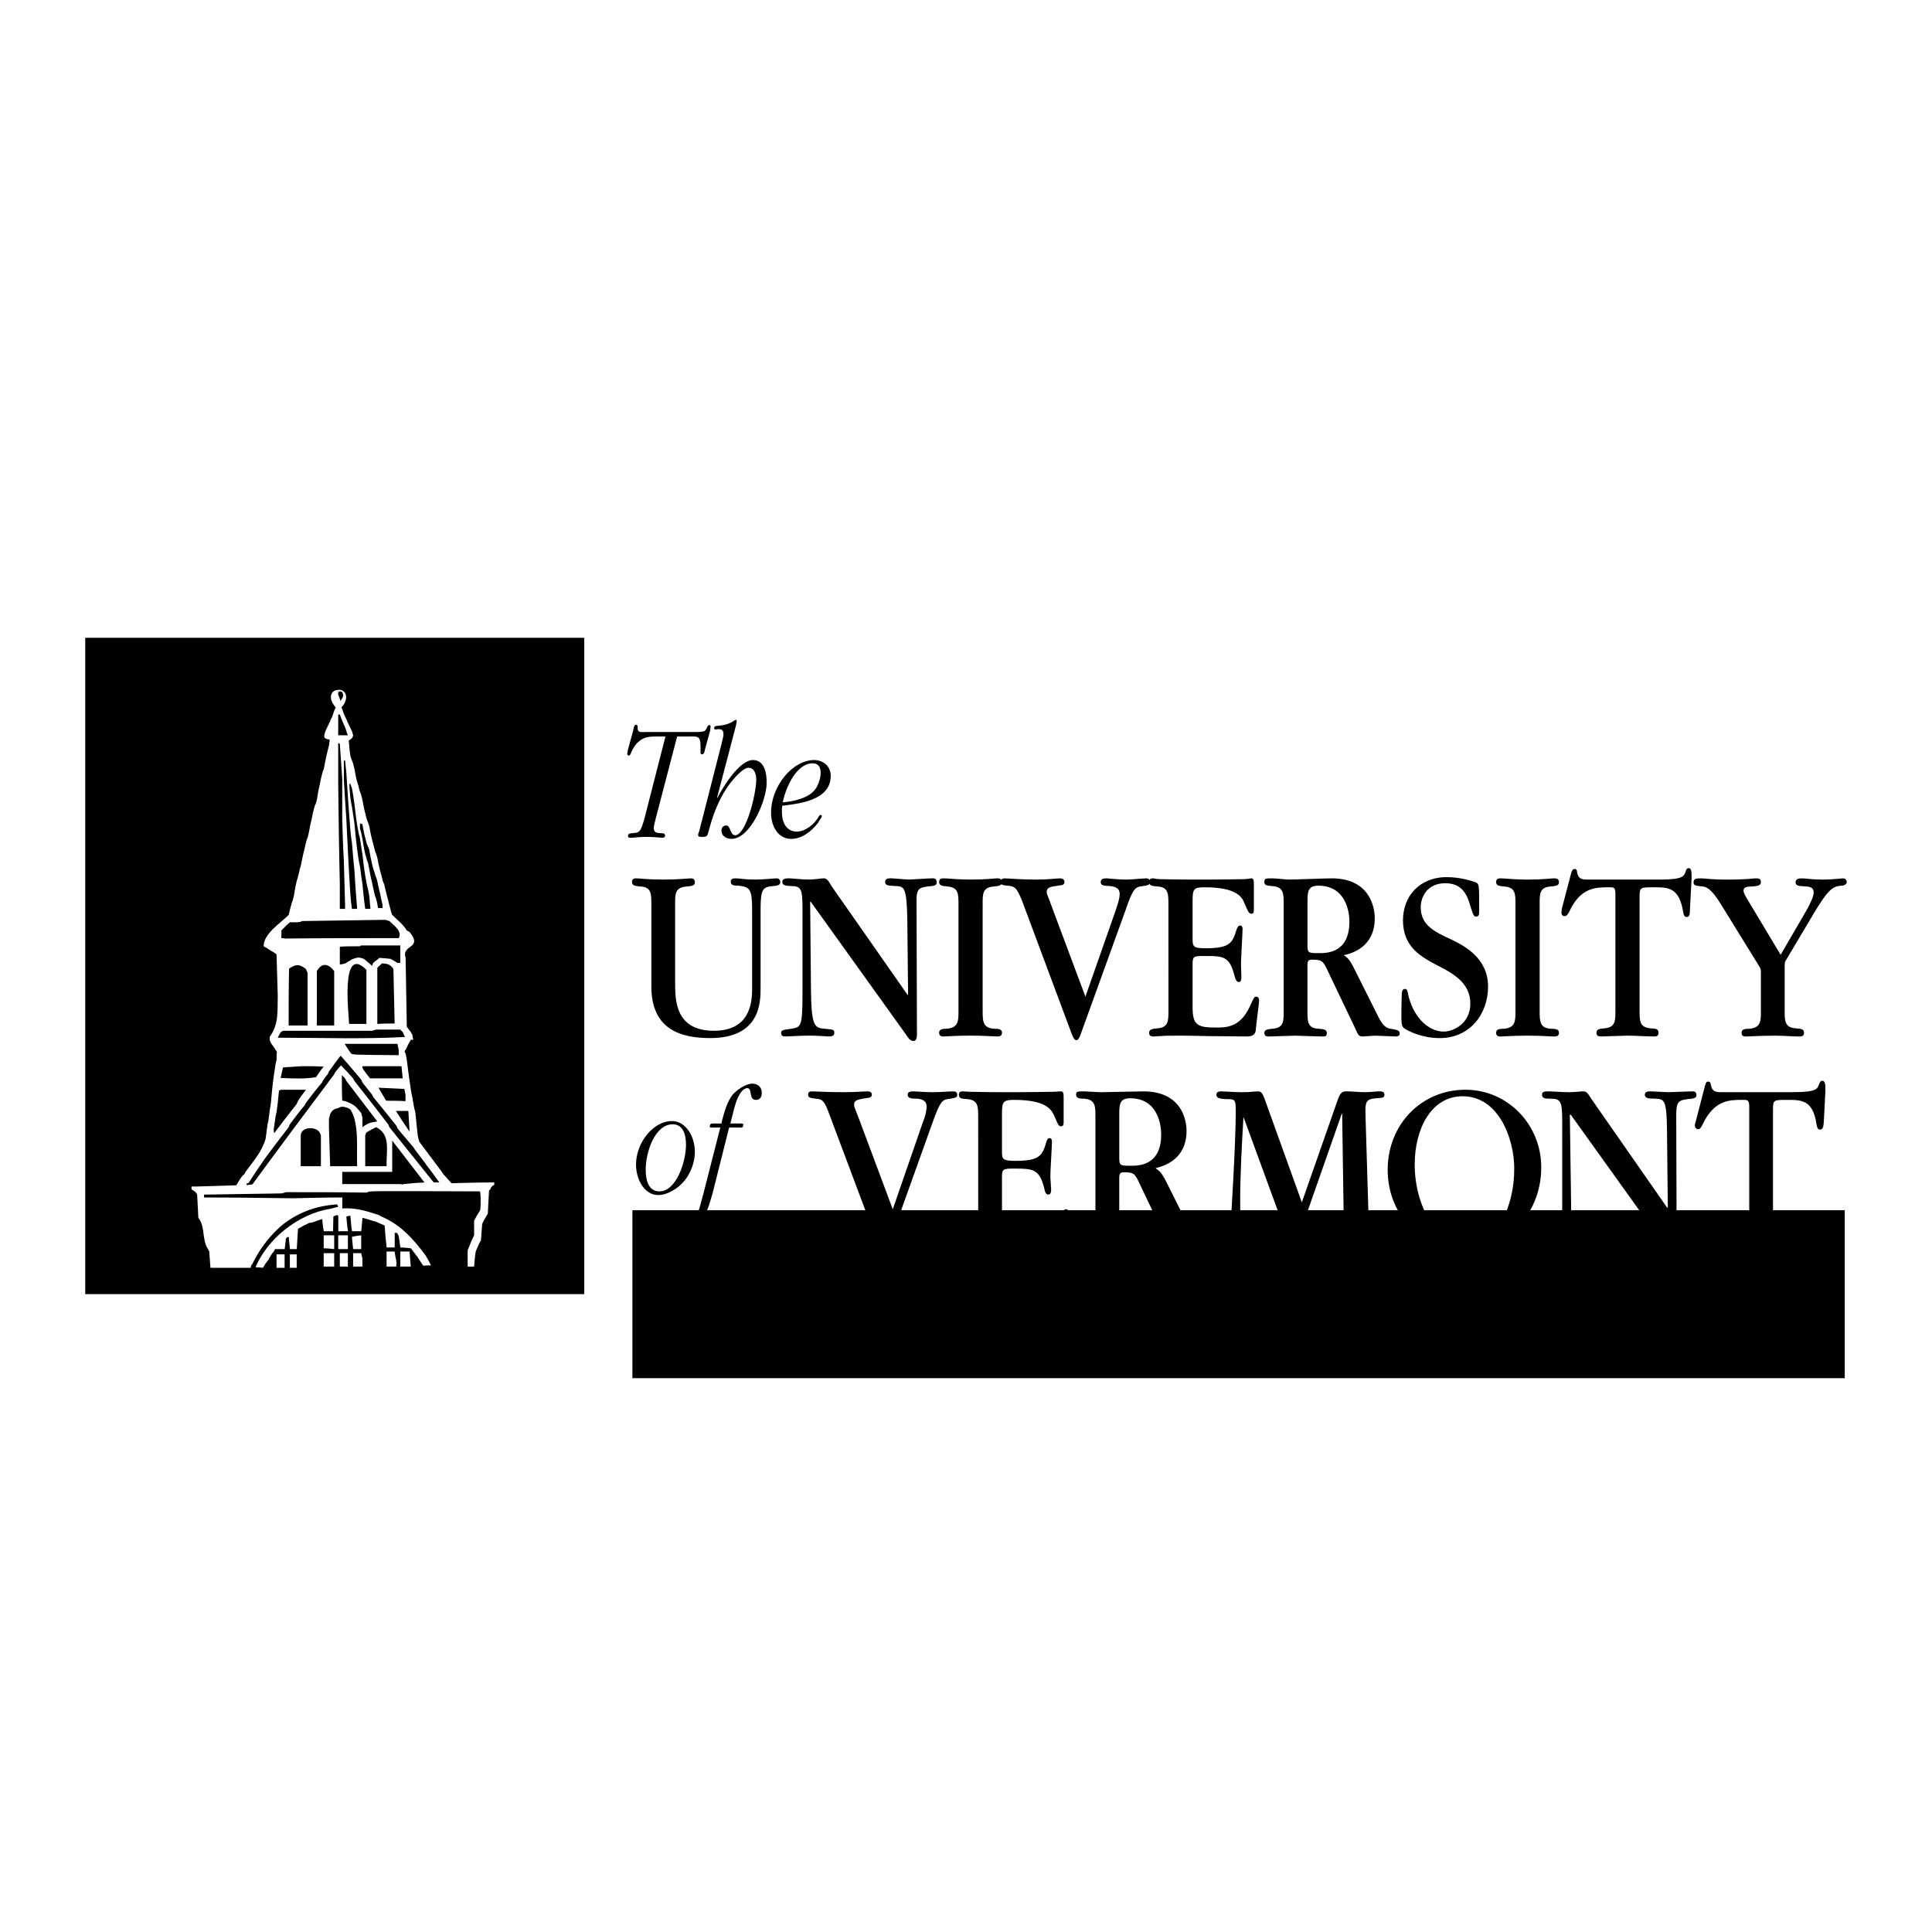 <svg width="84" height="84" viewBox="0 0 84 84" fill="none" xmlns="http://www.w3.org/2000/svg">
<rect x="0" y="0" width="84" height="84" fill="#808080" stroke="none"/>
<g clip-path="url(#clip0_495_6102)">
<rect width="84" height="84" fill="white"/>
<path fill-rule="evenodd" clip-rule="evenodd" d="M0 0H84V84H0V0Z" fill="white"/>
<path fill-rule="evenodd" clip-rule="evenodd" d="M3.706 27.73H25.403V56.266H3.706V27.73Z" fill="black"/>
<path fill-rule="evenodd" clip-rule="evenodd" d="M12.024 55.123V54.538H12.374V55.123H12.024ZM12.602 55.123V54.538H12.9V55.123H12.602ZM14.074 55.069V54.486H14.53V55.069H14.074ZM14.775 55.069V54.592V54.486H15.125V55.069H14.775ZM15.353 55.069V54.486H15.704C15.721 54.556 15.739 54.627 15.756 54.715V55.069H15.353ZM16.808 55.069V54.415H17.158C17.176 54.538 17.194 54.663 17.228 54.804C17.228 54.839 17.228 54.875 17.246 54.928C17.228 54.963 17.228 55.016 17.228 55.069H16.808ZM17.404 55.069V54.415H17.807C17.824 54.627 17.842 54.839 17.859 55.069H17.404ZM14.074 54.274V53.708H14.53V54.309C14.372 54.292 14.214 54.274 14.074 54.274ZM14.705 54.309V53.708H15.126V54.309H14.705ZM15.353 54.309L15.3 53.779C15.423 53.744 15.563 53.726 15.704 53.708V54.309H15.353ZM10.727 51.534V51.446H10.798C10.85 51.464 10.903 51.481 10.973 51.499C10.885 51.499 10.797 51.516 10.727 51.534ZM10.972 51.499C10.902 51.481 10.85 51.464 10.797 51.446C11.48 50.403 11.48 50.403 12.549 49.007C12.567 48.953 12.585 48.919 12.602 48.883C12.813 48.6 13.023 48.318 13.251 48.052L13.303 47.947C13.531 47.647 13.759 47.346 14.004 47.063C14.017 47.016 14.041 46.974 14.074 46.939C14.127 46.851 14.179 46.78 14.249 46.71C14.267 46.657 14.285 46.621 14.302 46.586C14.46 46.357 14.635 46.127 14.81 45.897C15.108 46.233 15.406 46.586 15.704 46.94C15.722 46.975 15.739 47.01 15.756 47.063L16.177 47.593L16.23 47.7C16.562 48.107 16.895 48.513 17.228 48.937C17.246 48.972 17.264 49.008 17.281 49.061C17.509 49.325 17.736 49.609 17.982 49.891C17.999 49.927 18.017 49.962 18.052 49.998C18.192 50.192 18.35 50.386 18.508 50.598C18.524 50.637 18.548 50.673 18.578 50.704C18.753 50.934 18.928 51.164 19.103 51.411H18.858C18.21 50.598 17.561 49.803 16.93 49.008C16.913 48.954 16.895 48.919 16.878 48.883C16.387 48.248 15.897 47.611 15.406 46.992L15.353 46.887C15.182 46.694 15.007 46.505 14.827 46.321C14.746 46.404 14.67 46.493 14.6 46.586C14.566 46.62 14.542 46.663 14.53 46.709C13.338 48.3 12.147 49.89 10.972 51.499ZM17.509 51.499C17.439 51.481 17.386 51.481 17.333 51.481H14.88V50.951H17.053V50.244V49.59C17.508 50.191 17.982 50.792 18.455 51.411C18.162 51.424 17.87 51.448 17.578 51.481C17.544 51.481 17.526 51.481 17.509 51.499ZM13.075 50.704V50.527V50.421V49.378C13.075 48.989 13.723 48.953 13.899 49.237C13.916 49.272 13.934 49.308 13.952 49.361V50.704H13.075ZM14.354 50.704L14.302 49.007V48.883V48.653L14.354 48.441C14.443 48.265 14.53 48.212 14.705 48.177C14.74 48.159 14.775 48.141 14.828 48.123H14.95C14.968 48.123 14.985 48.123 15.003 48.141C15.038 48.141 15.073 48.159 15.125 48.177C15.161 48.194 15.195 48.212 15.23 48.23C15.633 48.849 15.494 49.962 15.528 50.704L14.354 50.704ZM15.879 49.361C15.897 49.308 15.914 49.272 15.931 49.237C16.072 49.149 16.212 49.078 16.352 49.008C17 49.325 16.79 50.015 16.808 50.704H15.879L15.879 49.361ZM11.901 49.096C11.919 48.971 11.937 48.848 11.954 48.742C11.972 48.6 11.989 48.477 12.024 48.353C12.042 48.211 12.059 48.07 12.077 47.946L12.13 47.416C12.167 47.394 12.209 47.381 12.252 47.38H13.304C13.181 47.539 13.058 47.698 12.953 47.876C12.935 47.911 12.918 47.946 12.9 47.999C12.567 48.423 12.234 48.848 11.919 49.272C11.901 49.201 11.901 49.148 11.901 49.096ZM17.807 49.201C17.602 48.905 17.404 48.604 17.211 48.3H17.754L17.807 49.201ZM15.756 48.582C15.741 48.517 15.724 48.452 15.704 48.388C15.441 48.07 15.389 48.017 15.003 47.876C14.951 47.858 14.916 47.858 14.88 47.858C14.863 47.487 14.863 47.116 14.863 46.745C14.898 46.779 14.951 46.833 15.003 46.886L15.056 46.991C15.494 47.575 15.95 48.158 16.405 48.759C16.283 48.777 16.16 48.794 16.055 48.83C15.95 48.883 15.844 48.936 15.757 49.007L15.756 48.582ZM17.579 47.346C17.596 47.416 17.614 47.505 17.631 47.593V47.876C17.351 47.858 17.071 47.858 16.791 47.858C16.668 47.664 16.562 47.469 16.457 47.292C16.825 47.31 17.194 47.328 17.579 47.346ZM12.305 46.408C12.567 46.391 12.848 46.374 13.128 46.356C13.444 46.356 13.759 46.356 14.074 46.374C13.952 46.515 13.846 46.674 13.741 46.833C13.251 46.921 12.708 46.886 12.199 46.868C12.234 46.709 12.269 46.55 12.305 46.408ZM16.089 46.886C15.756 46.461 15.756 46.461 15.756 46.356H17.456L17.509 46.886H16.089ZM17.281 45.384L17.334 45.648V45.878C15.371 45.86 15.371 45.86 15.266 45.808C15.161 45.666 15.073 45.525 14.985 45.384L17.281 45.384ZM12.077 45.118C12.199 44.871 12.199 44.871 12.305 44.818H16.177C16.23 44.8 16.282 44.783 16.352 44.765H17.404C17.439 44.8 17.474 44.836 17.509 44.871C17.526 44.906 17.574 45.033 17.609 45.086C15.773 45.186 13.919 45.118 12.077 45.118ZM13.303 42.132C13.321 42.184 13.338 42.238 13.373 42.291V44.588H12.55C12.55 43.757 12.55 42.927 12.568 42.113C12.865 41.919 13.005 41.902 13.303 42.132ZM13.776 44.588V42.22C14.004 41.831 14.285 41.902 14.53 42.22V44.588H13.776ZM15.931 42.167V44.518H15.178C15.178 44.199 14.775 41 15.931 42.167ZM16.405 44.517V42.379V42.079C16.475 42.008 16.545 41.937 16.615 41.884C16.86 41.902 16.983 41.937 17.105 42.132L17.158 44.5C16.907 44.496 16.656 44.502 16.405 44.517ZM15.826 41.69C15.767 41.675 15.709 41.657 15.651 41.637H15.528C15.469 41.652 15.411 41.67 15.353 41.69C15.307 41.703 15.265 41.727 15.23 41.76L15.125 41.814C15.003 41.902 15.003 41.902 14.775 41.937V41.16C15.056 41.142 15.353 41.142 15.651 41.142C15.669 41.124 15.686 41.106 15.704 41.106H17.404V41.866H17.281C17.176 41.795 17.071 41.743 16.983 41.689C16.457 41.636 16.457 41.636 16.457 41.689C16.374 41.738 16.297 41.798 16.229 41.866C16.212 41.902 16.194 41.937 16.176 41.99C16.054 41.884 15.931 41.778 15.826 41.69ZM12.602 40.099H12.953C12.988 40.081 13.023 40.081 13.075 40.081C13.093 40.063 13.111 40.046 13.128 40.046L16.703 39.993H16.756C16.808 40.011 16.861 40.028 16.931 40.046C17.123 40.24 17.509 40.488 17.334 40.788C15.669 40.788 14.022 40.788 12.375 40.806C12.322 40.788 12.27 40.788 12.235 40.788V40.452C12.357 40.328 12.48 40.205 12.602 40.099ZM14.775 38.42C14.74 36.989 14.722 35.557 14.705 34.126V32.305C14.722 32.305 14.74 32.323 14.775 32.34C14.81 32.835 14.845 33.348 14.88 33.86V35.663C14.898 36.246 14.915 36.83 14.95 37.431L15.003 39.339V39.516H14.775V38.42ZM15.301 39.516C15.266 39.286 15.248 39.073 15.231 38.862C15.161 37.766 15.108 36.67 15.056 35.575L15.003 34.779L14.95 33.913V33.065H15.003C15.02 33.224 15.038 33.383 15.056 33.56C15.108 34.391 15.161 35.221 15.231 36.069C15.248 36.246 15.266 36.44 15.301 36.635L15.354 37.271L15.406 37.801C15.441 38.367 15.477 38.932 15.529 39.516H15.301ZM15.756 38.42C15.739 38.296 15.722 38.173 15.704 38.066C15.686 37.925 15.669 37.784 15.651 37.66C15.616 37.536 15.599 37.412 15.581 37.306C15.564 37.165 15.546 37.041 15.528 36.917C15.476 36.528 15.441 36.14 15.406 35.768C15.389 35.645 15.371 35.521 15.353 35.415C15.335 35.291 15.318 35.167 15.3 35.061C15.265 34.919 15.248 34.778 15.23 34.655C15.178 34.072 15.178 34.072 15.23 34.072C15.248 34.125 15.266 34.195 15.3 34.266C15.318 34.354 15.335 34.46 15.353 34.566C15.371 34.672 15.389 34.796 15.406 34.919C15.441 35.22 15.476 35.538 15.528 35.856C15.546 35.945 15.564 36.051 15.581 36.157C15.599 36.245 15.617 36.352 15.651 36.457C15.669 36.563 15.686 36.687 15.704 36.811L15.756 37.129C15.792 37.429 15.826 37.747 15.879 38.065C15.897 38.154 15.914 38.26 15.931 38.366C15.949 38.454 15.967 38.56 16.002 38.666C16.019 38.754 16.037 38.843 16.054 38.949C16.072 39.126 16.09 39.32 16.107 39.514H15.88C15.826 39.144 15.791 38.773 15.756 38.42ZM16.405 39.286L16.352 39.074C16.317 39.003 16.299 38.933 16.282 38.862C16.264 38.774 16.247 38.703 16.229 38.632L16.176 38.367C16.124 38.172 16.089 37.978 16.054 37.784L16.002 37.519C15.97 37.451 15.947 37.38 15.931 37.306C15.916 37.247 15.899 37.188 15.879 37.13C15.826 36.9 15.791 36.67 15.756 36.458C15.741 36.376 15.723 36.293 15.704 36.211C15.686 36.14 15.669 36.069 15.651 36.016V35.805C15.686 35.805 15.722 35.822 15.756 35.84C15.792 36.034 15.826 36.229 15.879 36.423L15.931 36.635C15.949 36.688 15.967 36.741 16.002 36.811C16.019 36.847 16.037 36.9 16.054 36.953C16.09 37.147 16.125 37.359 16.177 37.571L16.23 37.783C16.247 37.819 16.265 37.871 16.282 37.925C16.3 37.995 16.317 38.066 16.352 38.136C16.37 38.19 16.388 38.243 16.405 38.313C16.44 38.49 16.475 38.667 16.528 38.861L16.581 39.126L16.634 39.338V39.48H16.441C16.421 39.417 16.409 39.352 16.405 39.286ZM14.705 31.969V31.067H14.775C14.828 31.208 14.88 31.35 14.951 31.509L15.003 31.615L15.056 31.774C15.073 31.828 15.091 31.898 15.126 31.969L14.705 31.969ZM14.705 30.201V30.095C14.745 30.057 14.79 30.031 14.88 30.095C14.919 30.171 14.944 30.25 14.88 30.36C14.847 30.395 14.823 30.438 14.81 30.484C14.775 30.378 14.74 30.29 14.705 30.201ZM9.15 55.123C9.133 54.875 9.115 54.645 9.098 54.415C9.08 54.38 9.062 54.344 9.045 54.309C8.764 53.885 8.939 53.355 8.624 52.948L8.572 51.941C8.519 51.834 8.519 51.834 8.327 51.711V51.587H8.572L10.272 51.534C10.534 51.11 10.534 51.11 10.622 51.057L10.674 50.951C11.025 50.474 11.393 50.067 11.551 49.502C11.568 49.361 11.585 49.219 11.603 49.096C11.621 48.953 11.638 48.83 11.673 48.706C11.704 48.452 11.739 48.199 11.778 47.946C11.813 47.557 11.848 47.168 11.901 46.797C11.919 46.673 11.936 46.549 11.954 46.443C11.972 46.319 11.989 46.196 12.024 46.09C12.024 45.966 12.024 45.843 12.041 45.736C11.954 45.595 11.866 45.472 11.778 45.347C11.764 45.304 11.746 45.263 11.726 45.224V45.082C12.129 44.516 12.059 43.986 12.076 43.28L12.023 41.494C11.971 41.459 11.936 41.424 11.9 41.406C11.848 41.37 11.813 41.353 11.778 41.335C11.677 41.264 11.571 41.199 11.462 41.141C11.462 40.593 12.181 40.151 12.549 39.78L12.601 39.568C12.619 39.496 12.637 39.426 12.654 39.373C12.671 39.303 12.689 39.232 12.724 39.161L12.777 38.949C12.812 38.736 12.847 38.525 12.899 38.313C12.917 38.242 12.935 38.189 12.952 38.136L13.005 37.924C13.023 37.836 13.04 37.747 13.075 37.659C13.128 37.394 13.18 37.129 13.25 36.864C13.268 36.776 13.285 36.705 13.303 36.634C13.32 36.564 13.338 36.493 13.373 36.422L13.426 36.211C13.461 36.016 13.496 35.822 13.548 35.627L13.601 35.362L13.654 35.151C13.672 35.079 13.689 35.009 13.724 34.956C13.739 34.896 13.757 34.837 13.777 34.779C13.812 34.55 13.847 34.337 13.899 34.126L13.952 33.861L14.005 33.648C14.022 33.578 14.04 33.507 14.075 33.454C14.128 33.171 14.18 32.888 14.25 32.623L14.303 32.411C14.323 32.25 14.355 32.146 14.303 32.146H14.25C14.197 32.128 14.163 32.11 14.128 32.093C14.005 31.969 14.303 31.492 14.355 31.35C14.373 31.297 14.391 31.244 14.425 31.209C14.46 31.103 14.496 30.997 14.53 30.909C14.548 30.855 14.566 30.802 14.601 30.767C14.501 30.641 14.396 30.498 14.387 30.332C14.375 30.108 14.525 29.993 14.741 29.991C14.951 29.989 15.077 30.168 15.046 30.373C15.021 30.529 14.918 30.706 14.846 30.743C14.916 30.902 14.917 30.997 15.004 31.156L15.057 31.262C15.127 31.439 15.215 31.616 15.302 31.793C15.32 31.846 15.337 31.899 15.355 31.97C15.32 32.093 15.32 32.093 15.162 32.199C15.198 32.482 15.177 32.482 15.232 32.853C15.25 32.924 15.268 32.995 15.303 33.065C15.32 33.1 15.338 33.154 15.355 33.206L15.408 33.419C15.443 33.613 15.478 33.807 15.531 34.002L15.583 34.161C15.601 34.249 15.619 34.337 15.653 34.426C15.671 34.461 15.688 34.514 15.706 34.567L15.758 34.779C15.794 34.974 15.829 35.168 15.881 35.362L15.934 35.575C15.952 35.628 15.969 35.698 16.004 35.769L16.057 35.928C16.092 36.122 16.127 36.317 16.179 36.511L16.232 36.723C16.25 36.776 16.267 36.847 16.285 36.918C16.302 36.989 16.319 37.059 16.355 37.13C16.372 37.183 16.39 37.236 16.407 37.306C16.442 37.483 16.478 37.678 16.53 37.872C16.548 37.925 16.565 37.996 16.583 38.066L16.636 38.279C16.653 38.332 16.671 38.384 16.706 38.456C16.759 38.685 16.811 38.915 16.881 39.162L16.933 39.374C16.951 39.428 16.969 39.498 16.986 39.569C17.004 39.639 17.021 39.711 17.056 39.781C17.302 40.028 17.512 40.17 17.687 40.453C17.722 40.471 17.758 40.488 17.81 40.523C18.405 41.266 17.442 41.054 17.635 41.637L17.687 44.642C17.74 44.713 17.792 44.783 17.863 44.872C17.88 44.907 17.897 44.943 17.933 44.995C17.933 45.066 17.951 45.136 17.968 45.207H17.863C17.776 45.349 17.7 45.496 17.635 45.649C17.582 45.649 17.582 45.79 17.635 45.79C17.652 45.879 17.67 45.985 17.688 46.09C17.741 46.515 17.793 46.939 17.863 47.381C17.881 47.487 17.898 47.61 17.933 47.735L17.986 48.052C18.003 48.141 18.021 48.247 18.056 48.353L18.161 49.36C18.179 49.449 18.196 49.537 18.231 49.642C18.547 50.066 18.88 50.509 19.212 50.951C19.23 50.986 19.247 51.021 19.282 51.056C19.387 51.18 19.51 51.304 19.633 51.445C20.246 51.427 20.859 51.41 21.49 51.41C21.49 51.534 21.49 51.534 21.438 51.534L21.385 51.587C21.352 51.621 21.327 51.664 21.315 51.711L21.262 51.763L21.209 52.771C21.122 52.912 21.034 53.053 20.964 53.213C20.947 53.443 20.929 53.673 20.912 53.919C20.824 54.078 20.754 54.237 20.684 54.415C20.649 54.627 20.631 54.839 20.614 55.068H20.333V54.362C20.421 54.132 20.509 53.919 20.614 53.708V53.072C20.684 52.931 20.771 52.788 20.859 52.647C20.912 52.647 20.912 51.799 20.859 51.799C16.005 51.781 16.005 51.781 16.005 51.834C15.969 51.834 15.952 51.834 15.935 51.852C14.761 51.834 13.587 51.834 12.43 51.834C12.36 51.852 12.307 51.87 12.255 51.887L8.873 51.94V52.064C10.152 52.064 11.431 52.082 12.728 52.099C13.446 52.082 14.165 52.064 14.883 52.064V52.541C15.431 52.506 15.861 52.627 16.461 52.824C16.496 52.842 16.531 52.859 16.584 52.894C17.424 53.248 17.968 53.866 18.511 54.592C18.528 54.627 18.546 54.662 18.581 54.715C18.633 54.803 18.686 54.909 18.739 55.015C18.616 55.015 18.511 55.015 18.406 55.033C18.336 54.945 18.284 54.856 18.231 54.768C18.195 54.733 18.178 54.697 18.161 54.662C18.055 54.52 17.951 54.397 17.863 54.273C17.711 54.253 17.559 54.241 17.407 54.237C17.337 53.707 17.337 53.707 17.285 53.654C17.285 53.602 17.285 53.602 17.162 53.602V54.237H16.811C16.773 53.92 16.744 53.602 16.724 53.283L16.356 53.124C16.303 53.106 16.268 53.09 16.233 53.09C16.078 53.034 15.92 52.987 15.76 52.947L15.707 53.531H15.304C15.269 53.302 15.252 53.072 15.234 52.859C15.164 52.859 15.112 52.877 15.059 52.895C15.076 53.106 15.094 53.319 15.129 53.531H14.709V52.895C14.709 52.77 14.555 52.862 14.495 52.891C14.495 53.086 14.481 53.336 14.481 53.531H14.078C14.042 53.355 14.025 53.178 14.008 53.001C13.85 53.054 13.692 53.106 13.552 53.159C13.499 53.159 13.464 53.159 13.429 53.177C13.271 53.248 13.114 53.336 12.956 53.425C12.939 53.707 12.921 54.008 12.903 54.308H12.605L12.553 53.778C12.465 53.795 12.465 53.795 12.43 53.866C12.413 54.007 12.395 54.148 12.377 54.308H11.957L11.904 54.414C11.834 54.485 11.781 54.573 11.729 54.662L11.676 54.767C11.584 54.878 11.502 54.996 11.431 55.121C11.326 55.103 11.197 55.113 11.109 55.095C11.368 54.485 11.813 53.929 12.352 53.49C12.945 53.009 13.653 52.669 14.357 52.558C14.475 52.528 14.591 52.498 14.708 52.469L14.656 52.363C14.165 52.401 13.729 52.486 13.307 52.658C12.861 52.839 12.438 53.092 12.089 53.423C11.623 53.866 11.268 54.355 10.976 54.944C10.942 54.978 10.918 55.021 10.906 55.067V55.121C10.306 55.123 9.729 55.123 9.15 55.123Z" fill="white"/>
<path fill-rule="evenodd" clip-rule="evenodd" d="M29.441 32.02H29.985C30.318 32.02 30.458 31.985 30.458 32.445V32.692C30.458 32.745 30.458 32.798 30.528 32.798C30.615 32.798 30.633 32.674 30.651 32.586L30.879 31.756C30.879 31.702 30.896 31.632 30.896 31.579C30.896 31.543 30.879 31.526 30.843 31.526C30.791 31.526 30.774 31.561 30.738 31.632C30.703 31.685 30.686 31.756 30.616 31.791C30.511 31.827 30.318 31.827 30.213 31.827H28.075C28.022 31.827 27.847 31.844 27.794 31.809C27.724 31.773 27.724 31.703 27.724 31.65C27.724 31.579 27.724 31.509 27.654 31.509C27.566 31.509 27.549 31.668 27.531 31.756L27.304 32.587C27.304 32.622 27.269 32.746 27.269 32.781C27.269 32.816 27.304 32.852 27.339 32.852C27.391 32.852 27.426 32.763 27.444 32.71C27.514 32.551 27.619 32.374 27.742 32.268C28.005 32.021 28.267 32.021 28.6 32.021H28.933L28.005 35.644C27.952 35.803 27.899 36.033 27.794 36.139C27.706 36.228 27.567 36.21 27.461 36.228C27.391 36.228 27.303 36.245 27.303 36.351C27.303 36.457 27.461 36.422 27.496 36.422C27.689 36.404 27.882 36.387 28.074 36.387C28.32 36.387 28.565 36.404 28.793 36.422C28.863 36.422 28.915 36.404 28.915 36.334C28.915 36.21 28.793 36.228 28.74 36.228C28.6 36.21 28.425 36.228 28.425 35.998C28.425 35.909 28.477 35.75 28.495 35.644L29.441 32.02ZM30.405 36.121C30.387 36.174 30.352 36.262 30.352 36.315C30.352 36.403 30.527 36.386 30.562 36.386C30.773 36.386 30.755 36.315 30.825 36.086C31.053 35.22 31.316 34.707 31.561 34.318C31.736 34.035 32.262 33.381 32.542 33.381C32.788 33.381 32.911 33.646 32.875 34.035C32.805 34.848 32.385 36.315 31.964 36.315C31.736 36.315 31.771 35.89 31.578 35.89C31.55 35.889 31.523 35.894 31.496 35.904C31.47 35.915 31.447 35.93 31.427 35.95C31.407 35.97 31.392 35.994 31.382 36.02C31.372 36.047 31.367 36.075 31.368 36.102C31.368 36.385 31.631 36.473 31.806 36.473C32.613 36.473 33.313 34.83 33.331 34.087C33.349 33.557 33.208 33.045 32.736 33.045C32.14 33.045 31.404 34.264 31.193 34.688H31.175L31.999 31.542C31.999 31.525 32.034 31.383 32.034 31.348C32.034 31.33 32.016 31.295 31.999 31.295C31.982 31.295 31.964 31.313 31.946 31.313C31.718 31.49 31.438 31.542 31.175 31.56C31.122 31.56 31.052 31.578 31.052 31.649C31.052 31.701 31.07 31.719 31.105 31.719L31.228 31.701C31.368 31.701 31.456 31.737 31.456 31.931C31.456 32.038 31.385 32.249 31.368 32.356L30.405 36.121ZM34.014 35.025H34.085C34.751 34.937 36.118 34.796 36.118 33.735C36.118 33.276 35.75 33.045 35.399 33.045C34.453 33.045 33.524 34.194 33.524 35.325C33.524 35.962 33.857 36.474 34.4 36.474C34.856 36.474 35.276 36.156 35.574 35.767C35.592 35.714 35.732 35.538 35.732 35.484C35.732 35.449 35.715 35.431 35.679 35.431C35.662 35.431 35.627 35.449 35.609 35.484C35.416 35.838 35.013 36.156 34.645 36.156C34.208 36.156 33.997 35.785 33.997 35.308V35.149L34.014 35.025ZM34.032 34.884C34.173 34.194 34.645 33.187 35.329 33.187C35.557 33.187 35.68 33.328 35.68 33.593C35.68 33.841 35.592 34.088 35.47 34.283C35.189 34.707 34.488 34.848 34.032 34.884ZM32.701 42.996C32.701 43.65 32.578 44.816 31.036 44.816C29.353 44.816 29.353 43.473 29.353 42.713V39.285C29.353 38.861 29.353 38.578 29.862 38.542C30.072 38.525 30.212 38.507 30.212 38.365C30.212 38.189 30.089 38.189 30.02 38.189C29.95 38.189 29.512 38.242 28.828 38.242C28.162 38.242 27.777 38.189 27.672 38.189C27.602 38.189 27.479 38.189 27.479 38.348C27.479 38.507 27.619 38.524 27.829 38.542C28.32 38.559 28.32 38.86 28.32 39.319V42.89C28.32 44.727 29.547 45.134 30.879 45.134C33.069 45.134 33.069 43.561 33.069 42.943V39.532C33.069 38.63 33.174 38.559 33.629 38.524C33.752 38.506 33.928 38.506 33.928 38.348C33.928 38.312 33.91 38.189 33.77 38.189C33.63 38.189 33.209 38.242 32.824 38.242C32.368 38.242 32.158 38.189 32 38.189C31.912 38.189 31.772 38.189 31.772 38.33C31.772 38.489 31.895 38.507 32.105 38.507C32.631 38.56 32.701 38.684 32.701 39.603L32.701 42.996ZM39.464 43.261L36.152 38.524C36.082 38.418 35.995 38.188 35.819 38.188C35.679 38.188 35.452 38.241 35.171 38.241C34.856 38.241 34.418 38.188 34.313 38.188C34.137 38.188 34.014 38.206 34.014 38.347C34.014 38.506 34.172 38.506 34.383 38.524C34.821 38.524 34.891 38.63 34.891 39.478V43.119C34.891 44.621 34.839 44.656 34.418 44.727C33.998 44.78 33.962 44.798 33.962 44.922C33.962 45.063 34.102 45.063 34.137 45.063C34.313 45.063 34.751 45.027 35.241 45.027C35.557 45.027 35.925 45.063 36.03 45.063C36.118 45.063 36.275 45.063 36.275 44.904C36.275 44.762 36.223 44.762 35.837 44.727C35.399 44.692 35.276 44.586 35.259 42.994L35.224 39.23L35.241 39.194L39.412 45.01C39.569 45.257 39.64 45.257 39.727 45.257C39.867 45.257 39.867 45.044 39.867 44.939L39.85 39.212C39.832 38.611 39.99 38.593 40.34 38.541C40.638 38.523 40.726 38.487 40.726 38.364C40.726 38.187 40.603 38.187 40.551 38.187C40.393 38.187 39.657 38.24 39.5 38.24C39.377 38.24 38.834 38.187 38.728 38.187C38.658 38.187 38.483 38.187 38.483 38.346C38.483 38.505 38.623 38.505 38.921 38.522C39.306 38.54 39.411 38.54 39.447 39.866L39.482 43.242L39.464 43.261ZM42.724 39.285C42.724 38.861 42.724 38.578 43.214 38.542C43.407 38.525 43.565 38.507 43.565 38.365C43.565 38.189 43.425 38.189 43.355 38.189C43.215 38.189 42.9 38.242 42.199 38.242C41.602 38.242 41.235 38.189 41.042 38.189C40.954 38.189 40.832 38.189 40.832 38.348C40.832 38.507 40.972 38.524 41.182 38.542C41.673 38.577 41.673 38.86 41.673 39.319V43.95C41.673 44.392 41.673 44.674 41.182 44.727C40.972 44.727 40.832 44.745 40.832 44.904C40.832 45.063 40.954 45.063 41.042 45.063C41.13 45.063 41.62 45.027 42.181 45.027C42.829 45.027 43.145 45.063 43.355 45.063C43.425 45.063 43.565 45.063 43.565 44.904C43.565 44.745 43.425 44.727 43.214 44.727C42.724 44.692 42.724 44.392 42.724 43.932V39.285Z" fill="black"/>
<path fill-rule="evenodd" clip-rule="evenodd" d="M48.945 39.55C49.225 38.72 49.347 38.579 49.575 38.543C49.961 38.49 49.996 38.472 49.996 38.331C49.996 38.19 49.873 38.19 49.821 38.19C49.68 38.19 49.207 38.243 48.945 38.243C48.629 38.243 48.173 38.19 48.121 38.19C48.015 38.19 47.857 38.19 47.857 38.349C47.857 38.508 47.98 38.508 48.278 38.525C48.436 38.543 48.681 38.596 48.681 38.861C48.681 39.073 48.594 39.32 48.506 39.586L47.192 43.333L45.719 39.391C45.562 38.95 45.509 38.861 45.509 38.808C45.509 38.561 45.65 38.561 46.105 38.491C46.193 38.491 46.28 38.455 46.28 38.349C46.28 38.225 46.176 38.19 46.088 38.19C45.895 38.19 45.597 38.243 45.054 38.243C44.371 38.243 43.845 38.19 43.67 38.19C43.599 38.19 43.512 38.225 43.512 38.331C43.512 38.491 43.617 38.491 43.828 38.508C44.126 38.544 44.213 38.579 44.476 39.268L46.613 44.995C46.684 45.172 46.736 45.224 46.806 45.224C46.876 45.224 46.947 45.083 46.964 45.029L48.945 39.55Z" fill="black"/>
<path fill-rule="evenodd" clip-rule="evenodd" d="M50.802 43.934C50.802 44.393 50.802 44.676 50.311 44.711C50.118 44.728 49.961 44.746 49.961 44.905C49.961 45.064 50.083 45.064 50.171 45.064C50.24 45.064 50.31 45.047 50.469 45.047C50.626 45.029 50.871 45.029 51.275 45.029H51.398C51.45 45.029 51.906 45.029 52.466 45.047C53.027 45.047 53.711 45.064 54.219 45.064C54.499 45.064 54.604 44.941 54.604 44.728C54.639 44.34 54.744 43.633 54.744 43.492C54.744 43.421 54.709 43.333 54.621 43.333C54.534 43.333 54.517 43.368 54.341 43.757C53.921 44.676 53.307 44.676 52.869 44.676C52.062 44.676 51.852 44.57 51.852 43.792V41.901C51.852 41.565 51.923 41.565 52.395 41.565C53.203 41.565 53.464 41.583 53.675 42.431C53.728 42.625 53.78 42.696 53.868 42.696C53.973 42.696 53.973 42.537 53.973 42.467C53.973 42.378 53.956 42.006 53.956 41.918C53.956 41.688 54.025 40.557 54.025 40.398C54.025 40.275 53.973 40.239 53.921 40.239C53.868 40.239 53.815 40.275 53.763 40.416C53.588 40.981 53.5 41.229 52.413 41.229C51.852 41.229 51.852 41.141 51.852 40.787V39.197C51.852 38.649 51.888 38.578 52.378 38.578C53.763 38.578 54.008 39.002 54.113 39.285C54.288 39.691 54.306 39.727 54.429 39.727C54.516 39.727 54.516 39.603 54.516 39.55V38.542C54.516 38.277 54.516 38.188 54.394 38.188C54.376 38.188 54.358 38.206 54.113 38.224C53.85 38.224 53.342 38.242 52.343 38.242H51.87C51.046 38.242 50.626 38.224 50.398 38.224C50.187 38.206 50.17 38.188 50.152 38.188C50.083 38.188 49.96 38.188 49.96 38.348C49.96 38.507 50.101 38.524 50.31 38.542C50.801 38.559 50.801 38.86 50.801 39.319L50.802 43.934ZM55.813 43.951C55.813 44.411 55.813 44.694 55.323 44.728C55.13 44.746 54.972 44.764 54.972 44.905C54.972 45.082 55.112 45.064 55.182 45.064C55.357 45.064 56.146 45.029 56.321 45.029C56.356 45.029 57.302 45.064 57.495 45.064C57.565 45.064 57.688 45.082 57.688 44.923C57.688 44.764 57.565 44.746 57.337 44.728C56.846 44.711 56.846 44.411 56.846 43.951V41.972C56.846 41.795 56.881 41.724 57.04 41.724C57.477 41.724 57.53 41.777 57.74 42.237L58.931 44.728C59.036 44.976 59.072 45.064 59.247 45.064C59.335 45.064 59.703 45.029 59.772 45.029C59.93 45.029 60.562 45.064 60.684 45.064C60.754 45.064 60.859 45.047 60.859 44.941C60.859 44.8 60.772 44.782 60.456 44.728C60.175 44.694 60.035 44.428 59.843 44.04L58.896 42.148C58.669 41.689 58.563 41.618 58.423 41.53C58.756 41.459 59.772 41.194 59.772 39.921C59.772 39.532 59.615 38.189 57.897 38.189C57.599 38.189 56.303 38.242 56.04 38.242C55.917 38.242 55.444 38.189 55.339 38.189C55.024 38.189 54.971 38.189 54.971 38.348C54.971 38.507 55.111 38.507 55.322 38.525C55.812 38.56 55.812 38.861 55.812 39.302V43.951H55.813ZM56.847 39.197C56.847 38.773 56.865 38.508 57.321 38.508C58.529 38.508 58.67 39.674 58.67 40.063C58.67 41.441 57.688 41.441 57.338 41.441C56.847 41.441 56.847 41.423 56.847 41.035V39.197ZM64.698 42.891C64.698 41.654 63.664 41.123 63.121 40.858C62.35 40.505 61.771 40.222 61.771 39.444C61.771 39.02 62.035 38.401 62.84 38.401C63.646 38.401 63.822 39.02 63.944 39.444C64.05 39.78 64.084 39.851 64.172 39.851C64.312 39.851 64.312 39.763 64.312 39.515C64.312 38.561 64.312 38.455 64.207 38.384C64.067 38.313 63.489 38.136 62.91 38.136C61.683 38.136 60.999 39.002 60.999 40.01C60.999 41.176 61.771 41.6 62.56 42.007C63.26 42.361 63.927 42.784 63.927 43.633C63.927 44.516 63.173 44.852 62.77 44.852C62.069 44.852 61.403 44.163 61.211 43.173C61.193 43.085 61.175 42.996 61.088 42.996C60.965 42.996 60.948 43.155 60.948 43.191C60.93 43.58 60.93 44.128 60.93 44.181C60.93 44.445 60.93 44.605 61.036 44.693C61.211 44.834 61.842 45.135 62.595 45.135C63.891 45.135 64.698 44.111 64.698 42.891ZM66.941 39.285C66.941 38.861 66.941 38.578 67.414 38.543C67.624 38.525 67.782 38.508 67.782 38.366C67.782 38.189 67.642 38.189 67.572 38.189C67.415 38.189 67.117 38.243 66.398 38.243C65.803 38.243 65.452 38.189 65.259 38.189C65.171 38.189 65.049 38.189 65.049 38.349C65.049 38.508 65.189 38.525 65.4 38.543C65.89 38.578 65.89 38.861 65.89 39.32V43.951C65.89 44.393 65.89 44.675 65.4 44.728C65.19 44.728 65.049 44.746 65.049 44.905C65.049 45.064 65.171 45.064 65.259 45.064C65.347 45.064 65.838 45.028 66.398 45.028C67.046 45.028 67.362 45.064 67.572 45.064C67.642 45.064 67.782 45.064 67.782 44.905C67.782 44.746 67.642 44.728 67.414 44.728C66.941 44.693 66.941 44.392 66.941 43.933V39.285ZM71.287 38.949C71.287 38.578 71.339 38.578 71.9 38.578C72.53 38.578 73.004 38.578 73.179 39.638C73.214 39.868 73.285 39.868 73.337 39.868C73.46 39.868 73.477 39.744 73.477 39.515L73.547 38.189C73.547 37.924 73.547 37.747 73.424 37.747C73.338 37.747 73.302 37.818 73.285 37.906C73.214 38.1 73.162 38.242 72.163 38.242H69.027C68.799 38.242 68.623 38.224 68.571 37.941C68.571 37.836 68.535 37.782 68.466 37.782C68.378 37.782 68.343 37.853 68.308 37.977L67.905 39.514C67.905 39.585 67.888 39.638 67.888 39.691C67.888 39.761 67.94 39.832 68.01 39.832C68.098 39.832 68.15 39.797 68.237 39.62C68.729 38.577 69.377 38.577 69.973 38.577C70.165 38.577 70.235 38.577 70.235 38.86V43.95C70.235 44.392 70.235 44.675 69.745 44.711C69.553 44.727 69.412 44.745 69.412 44.904C69.412 45.063 69.534 45.063 69.622 45.063C69.797 45.063 70.585 45.028 70.761 45.028C71.077 45.028 71.585 45.063 71.917 45.063C71.987 45.063 72.109 45.063 72.109 44.904C72.109 44.727 71.987 44.727 71.776 44.711C71.286 44.675 71.286 44.392 71.286 43.933V38.949H71.287ZM76.474 41.99C76.561 42.113 76.561 42.202 76.561 42.254V43.952C76.561 44.394 76.561 44.676 76.07 44.729C75.86 44.729 75.72 44.747 75.72 44.906C75.72 45.065 75.843 45.065 75.912 45.065C75.982 45.065 76.578 45.029 77.192 45.029C77.508 45.029 77.963 45.065 78.226 45.065C78.314 45.065 78.436 45.065 78.436 44.906C78.436 44.729 78.296 44.729 78.085 44.712C77.594 44.676 77.594 44.394 77.594 43.934V41.972C77.594 41.831 77.63 41.778 77.665 41.724L78.873 39.692C79.452 38.738 79.662 38.508 80.1 38.508C80.152 38.508 80.293 38.455 80.293 38.349C80.293 38.26 80.223 38.19 80.135 38.19C80.048 38.19 79.644 38.243 79.276 38.243C78.716 38.243 78.558 38.19 78.348 38.19C78.242 38.19 78.067 38.19 78.067 38.367C78.067 38.508 78.242 38.526 78.312 38.526C78.645 38.544 78.855 38.544 78.855 38.809C78.855 39.021 78.61 39.462 78.539 39.587L77.419 41.513L75.999 39.145C75.807 38.827 75.807 38.773 75.807 38.72C75.807 38.596 75.893 38.544 76.156 38.544C76.455 38.526 76.56 38.49 76.56 38.349C76.56 38.19 76.455 38.19 76.314 38.19C76.21 38.19 75.999 38.243 75.088 38.243C74.335 38.243 74.194 38.19 73.967 38.19C73.774 38.19 73.634 38.19 73.634 38.349C73.634 38.491 73.669 38.508 74.037 38.544C74.159 38.561 74.388 38.596 74.826 39.321L76.474 41.99ZM40.55 48.795C40.848 47.964 40.953 47.822 41.199 47.787C41.567 47.734 41.619 47.717 41.619 47.593C41.619 47.451 41.479 47.451 41.444 47.451C41.286 47.451 40.831 47.487 40.568 47.487C40.253 47.487 39.797 47.451 39.745 47.451C39.622 47.451 39.464 47.451 39.464 47.593C39.464 47.751 39.604 47.769 39.885 47.769C40.06 47.787 40.288 47.84 40.288 48.105C40.288 48.317 40.217 48.564 40.112 48.83L38.816 52.576L37.344 48.636C37.169 48.194 37.134 48.105 37.134 48.052C37.134 47.822 37.274 47.805 37.73 47.734C37.817 47.734 37.905 47.698 37.905 47.593C37.905 47.468 37.8 47.451 37.712 47.451C37.52 47.451 37.221 47.486 36.661 47.486C35.977 47.486 35.469 47.451 35.294 47.451C35.223 47.451 35.136 47.468 35.136 47.593C35.136 47.734 35.241 47.734 35.451 47.769C35.749 47.787 35.837 47.822 36.082 48.511L38.237 54.255C38.307 54.414 38.342 54.485 38.412 54.485C38.5 54.485 38.57 54.326 38.588 54.273L40.55 48.795ZM42.531 53.177C42.531 53.637 42.531 53.937 42.04 53.955C41.83 53.99 41.69 53.99 41.69 54.15C41.69 54.308 41.812 54.308 41.883 54.308C41.953 54.308 42.04 54.308 42.198 54.291C42.338 54.273 42.583 54.273 42.987 54.273H43.109C43.162 54.273 43.634 54.273 44.178 54.291C44.756 54.308 45.44 54.308 45.931 54.308C46.211 54.308 46.315 54.184 46.333 53.99C46.351 53.583 46.456 52.876 46.456 52.735C46.456 52.664 46.439 52.575 46.351 52.575C46.264 52.575 46.246 52.611 46.053 53C45.633 53.937 45.019 53.937 44.598 53.937C43.774 53.937 43.564 53.813 43.564 53.035V51.144C43.564 50.808 43.652 50.808 44.107 50.808C44.913 50.808 45.194 50.826 45.405 51.675C45.439 51.886 45.509 51.939 45.58 51.939C45.702 51.939 45.702 51.78 45.702 51.71C45.702 51.621 45.667 51.25 45.667 51.161C45.667 50.932 45.737 49.8 45.737 49.641C45.737 49.518 45.684 49.483 45.633 49.483C45.58 49.483 45.527 49.518 45.492 49.659C45.317 50.242 45.211 50.472 44.143 50.472C43.564 50.472 43.564 50.384 43.564 50.03V48.457C43.564 47.909 43.599 47.821 44.09 47.821C45.492 47.821 45.719 48.245 45.843 48.528C46.017 48.935 46.035 48.97 46.14 48.97C46.245 48.97 46.245 48.846 46.245 48.794V47.786C46.245 47.539 46.245 47.45 46.123 47.45C46.088 47.45 46.088 47.45 45.825 47.468C45.561 47.468 45.071 47.486 44.054 47.486H43.582C42.758 47.486 42.338 47.468 42.127 47.468C41.9 47.45 41.9 47.45 41.882 47.45C41.812 47.45 41.69 47.45 41.69 47.592C41.69 47.768 41.812 47.768 42.04 47.786C42.53 47.821 42.53 48.104 42.53 48.563L42.531 53.177ZM47.63 53.195C47.63 53.654 47.63 53.937 47.139 53.99C46.947 53.99 46.789 54.008 46.789 54.166C46.789 54.326 46.929 54.308 46.999 54.308C47.174 54.308 47.963 54.273 48.138 54.273C48.173 54.273 49.12 54.308 49.312 54.308C49.382 54.308 49.504 54.326 49.504 54.166C49.504 54.008 49.382 53.99 49.154 53.99C48.663 53.955 48.663 53.654 48.663 53.195V51.215C48.663 51.039 48.698 50.968 48.856 50.968C49.294 50.968 49.346 51.021 49.556 51.481L50.748 53.991C50.853 54.221 50.888 54.309 51.064 54.309C51.151 54.309 51.519 54.274 51.589 54.274C51.747 54.274 52.378 54.309 52.5 54.309C52.57 54.309 52.676 54.309 52.676 54.185C52.676 54.044 52.588 54.026 52.272 53.991C51.992 53.938 51.852 53.673 51.659 53.284L50.713 51.393C50.485 50.933 50.362 50.88 50.24 50.792C50.572 50.703 51.589 50.438 51.589 49.166C51.589 48.777 51.431 47.451 49.715 47.451C49.416 47.451 48.12 47.487 47.856 47.487C47.734 47.487 47.261 47.451 47.156 47.451C46.84 47.451 46.787 47.451 46.787 47.593C46.787 47.751 46.928 47.769 47.138 47.769C47.628 47.805 47.628 48.105 47.628 48.547V53.195H47.63ZM48.664 48.44C48.664 48.016 48.682 47.751 49.137 47.751C50.346 47.751 50.486 48.918 50.486 49.325C50.486 50.685 49.505 50.685 49.155 50.685C48.664 50.685 48.664 50.668 48.664 50.279V48.44Z" fill="black"/>
<path fill-rule="evenodd" clip-rule="evenodd" d="M58.337 48.423H58.355L58.425 53.16C58.442 53.672 58.425 53.937 57.986 53.99C57.688 54.007 57.6 54.007 57.6 54.166C57.6 54.307 57.706 54.307 57.776 54.307C57.969 54.307 58.494 54.273 58.985 54.273C59.353 54.273 59.861 54.307 60.018 54.307C60.106 54.307 60.264 54.307 60.264 54.166C60.264 54.043 60.176 53.99 59.966 53.99C59.528 53.99 59.51 53.849 59.51 53.16L59.37 48.511C59.352 47.928 59.37 47.786 59.826 47.751C60.106 47.734 60.193 47.734 60.193 47.593C60.193 47.45 60.054 47.45 59.949 47.45C59.844 47.45 59.581 47.486 59.353 47.486C59.143 47.486 58.757 47.45 58.547 47.45C58.389 47.45 58.283 47.468 58.161 47.822L56.602 52.276L54.954 47.698C54.849 47.451 54.78 47.451 54.674 47.451C54.569 47.451 54.358 47.487 54.008 47.487C53.745 47.487 53.202 47.451 53.097 47.451C52.939 47.451 52.887 47.505 52.887 47.593C52.887 47.698 52.939 47.769 53.272 47.787C53.711 47.787 53.728 47.787 53.728 48.335C53.728 49.785 53.518 53.001 53.518 53.09C53.501 53.849 53.36 53.92 53.027 53.973C52.764 54.008 52.659 54.043 52.659 54.167C52.659 54.291 52.764 54.308 52.834 54.308C52.992 54.308 53.36 54.273 53.711 54.273C54.131 54.273 54.446 54.308 54.587 54.308C54.692 54.308 54.867 54.308 54.867 54.15C54.867 53.991 54.709 53.991 54.499 53.991C54.009 53.973 53.921 53.92 53.921 52.205C53.921 51.074 53.991 49.819 54.061 48.6H54.078L56.006 53.867C56.076 54.061 56.129 54.15 56.233 54.15C56.339 54.15 56.374 54.043 56.461 53.778L58.337 48.423ZM67.011 50.756C67.011 48.882 65.539 47.38 63.717 47.38C61.806 47.38 60.334 48.882 60.334 50.862C60.334 52.948 61.964 54.379 63.681 54.379C65.346 54.379 67.011 52.894 67.011 50.756ZM65.837 50.809C65.837 52.4 65.136 54.096 63.752 54.096C62.438 54.096 61.509 52.4 61.509 50.632C61.509 49.077 62.228 47.663 63.595 47.663C65.154 47.663 65.837 49.501 65.837 50.809ZM72.496 52.523L69.184 47.769C69.114 47.68 69.026 47.45 68.851 47.45C68.728 47.45 68.483 47.486 68.22 47.486C67.904 47.486 67.467 47.45 67.361 47.45C67.168 47.45 67.045 47.45 67.045 47.593C67.045 47.769 67.203 47.769 67.414 47.769C67.851 47.769 67.922 47.875 67.922 48.723V52.382C67.922 53.866 67.887 53.902 67.449 53.972C67.045 54.025 66.993 54.043 66.993 54.166C66.993 54.307 67.133 54.307 67.168 54.307C67.343 54.307 67.781 54.273 68.289 54.273C68.588 54.273 68.955 54.307 69.079 54.307C69.148 54.307 69.306 54.307 69.306 54.166C69.306 54.007 69.253 54.007 68.867 53.99C68.43 53.937 68.307 53.831 68.307 52.24L68.254 48.475L68.289 48.458L72.443 54.255C72.617 54.502 72.688 54.502 72.758 54.502C72.898 54.502 72.898 54.307 72.898 54.184L72.88 48.458C72.88 47.857 73.021 47.839 73.388 47.786C73.67 47.768 73.757 47.733 73.757 47.609C73.757 47.45 73.635 47.45 73.582 47.45C73.424 47.45 72.688 47.486 72.548 47.486C72.408 47.486 71.865 47.45 71.76 47.45C71.689 47.45 71.514 47.45 71.514 47.592C71.514 47.75 71.672 47.768 71.952 47.768C72.356 47.786 72.46 47.786 72.478 49.111L72.513 52.488L72.496 52.523ZM77.087 48.193C77.087 47.821 77.14 47.821 77.701 47.821C78.331 47.821 78.822 47.821 78.98 48.882C79.015 49.112 79.085 49.112 79.137 49.112C79.26 49.112 79.278 48.988 79.296 48.776L79.365 47.433C79.365 47.168 79.365 46.99 79.225 46.99C79.155 46.99 79.12 47.062 79.085 47.149C79.015 47.344 78.98 47.485 77.964 47.485H74.828C74.617 47.485 74.442 47.467 74.389 47.185C74.371 47.079 74.354 47.026 74.267 47.026C74.179 47.026 74.161 47.097 74.126 47.221L73.724 48.776C73.706 48.828 73.688 48.881 73.688 48.935C73.688 49.005 73.741 49.094 73.828 49.094C73.916 49.094 73.951 49.04 74.038 48.864C74.546 47.82 75.195 47.82 75.773 47.82C75.966 47.82 76.054 47.82 76.054 48.104V53.212C76.054 53.636 76.054 53.936 75.563 53.954C75.353 53.989 75.212 53.989 75.212 54.148C75.212 54.307 75.352 54.307 75.423 54.307C75.615 54.307 76.404 54.272 76.561 54.272C76.894 54.272 77.403 54.307 77.718 54.307C77.805 54.307 77.928 54.307 77.928 54.148C77.928 53.989 77.788 53.971 77.577 53.954C77.086 53.936 77.086 53.636 77.086 53.176V48.193H77.087Z" fill="black"/>
<path d="M27.496 56.27H80.206" stroke="black" stroke-width="7.302" stroke-miterlimit="2.613"/>
<path fill-rule="evenodd" clip-rule="evenodd" d="M30.212 50.084C30.212 49.396 29.809 48.741 29.213 48.741C28.407 48.741 27.653 49.678 27.653 50.632C27.653 51.286 28.022 51.959 28.617 51.959C29.02 51.959 29.476 51.676 29.756 51.34C30.019 51.021 30.212 50.544 30.212 50.084ZM29.826 49.767C29.826 50.509 29.406 51.799 28.67 51.799C28.196 51.799 28.074 51.321 28.074 50.844C28.074 50.084 28.477 48.882 29.248 48.882C29.686 48.882 29.826 49.307 29.826 49.767ZM31.701 49.023H32.157C32.192 49.023 32.262 49.041 32.297 48.989C32.315 48.954 32.315 48.918 32.315 48.9C32.315 48.83 32.209 48.847 32.192 48.847H31.754L31.859 48.441C31.929 48.14 32.034 47.734 32.209 47.504C32.262 47.416 32.385 47.31 32.49 47.31C32.735 47.31 32.525 47.822 32.876 47.822C33.033 47.822 33.121 47.699 33.121 47.522C33.121 47.222 32.911 47.115 32.701 47.115C32.437 47.115 32.035 47.38 31.842 47.61C31.614 47.91 31.492 48.352 31.387 48.741L31.369 48.847H31.036C30.931 48.847 30.861 48.847 30.861 48.989C30.861 49.041 30.966 49.023 31.001 49.023H31.317L30.581 51.904C30.493 52.223 30.353 52.806 30.213 53.072C30.143 53.195 30.038 53.319 29.915 53.319C29.792 53.319 29.792 53.213 29.792 53.106C29.81 52.913 29.739 52.717 29.547 52.717C29.407 52.717 29.302 52.841 29.302 53.001C29.302 53.319 29.6 53.425 29.827 53.425C30.178 53.425 30.459 53.177 30.634 52.841C30.809 52.523 30.879 52.223 30.985 51.87L31.701 49.023Z" fill="black"/>
</g>
<defs>
<clipPath id="clip0_495_6102">
<rect width="84" height="84" fill="white"/>
</clipPath>
</defs>
</svg>
